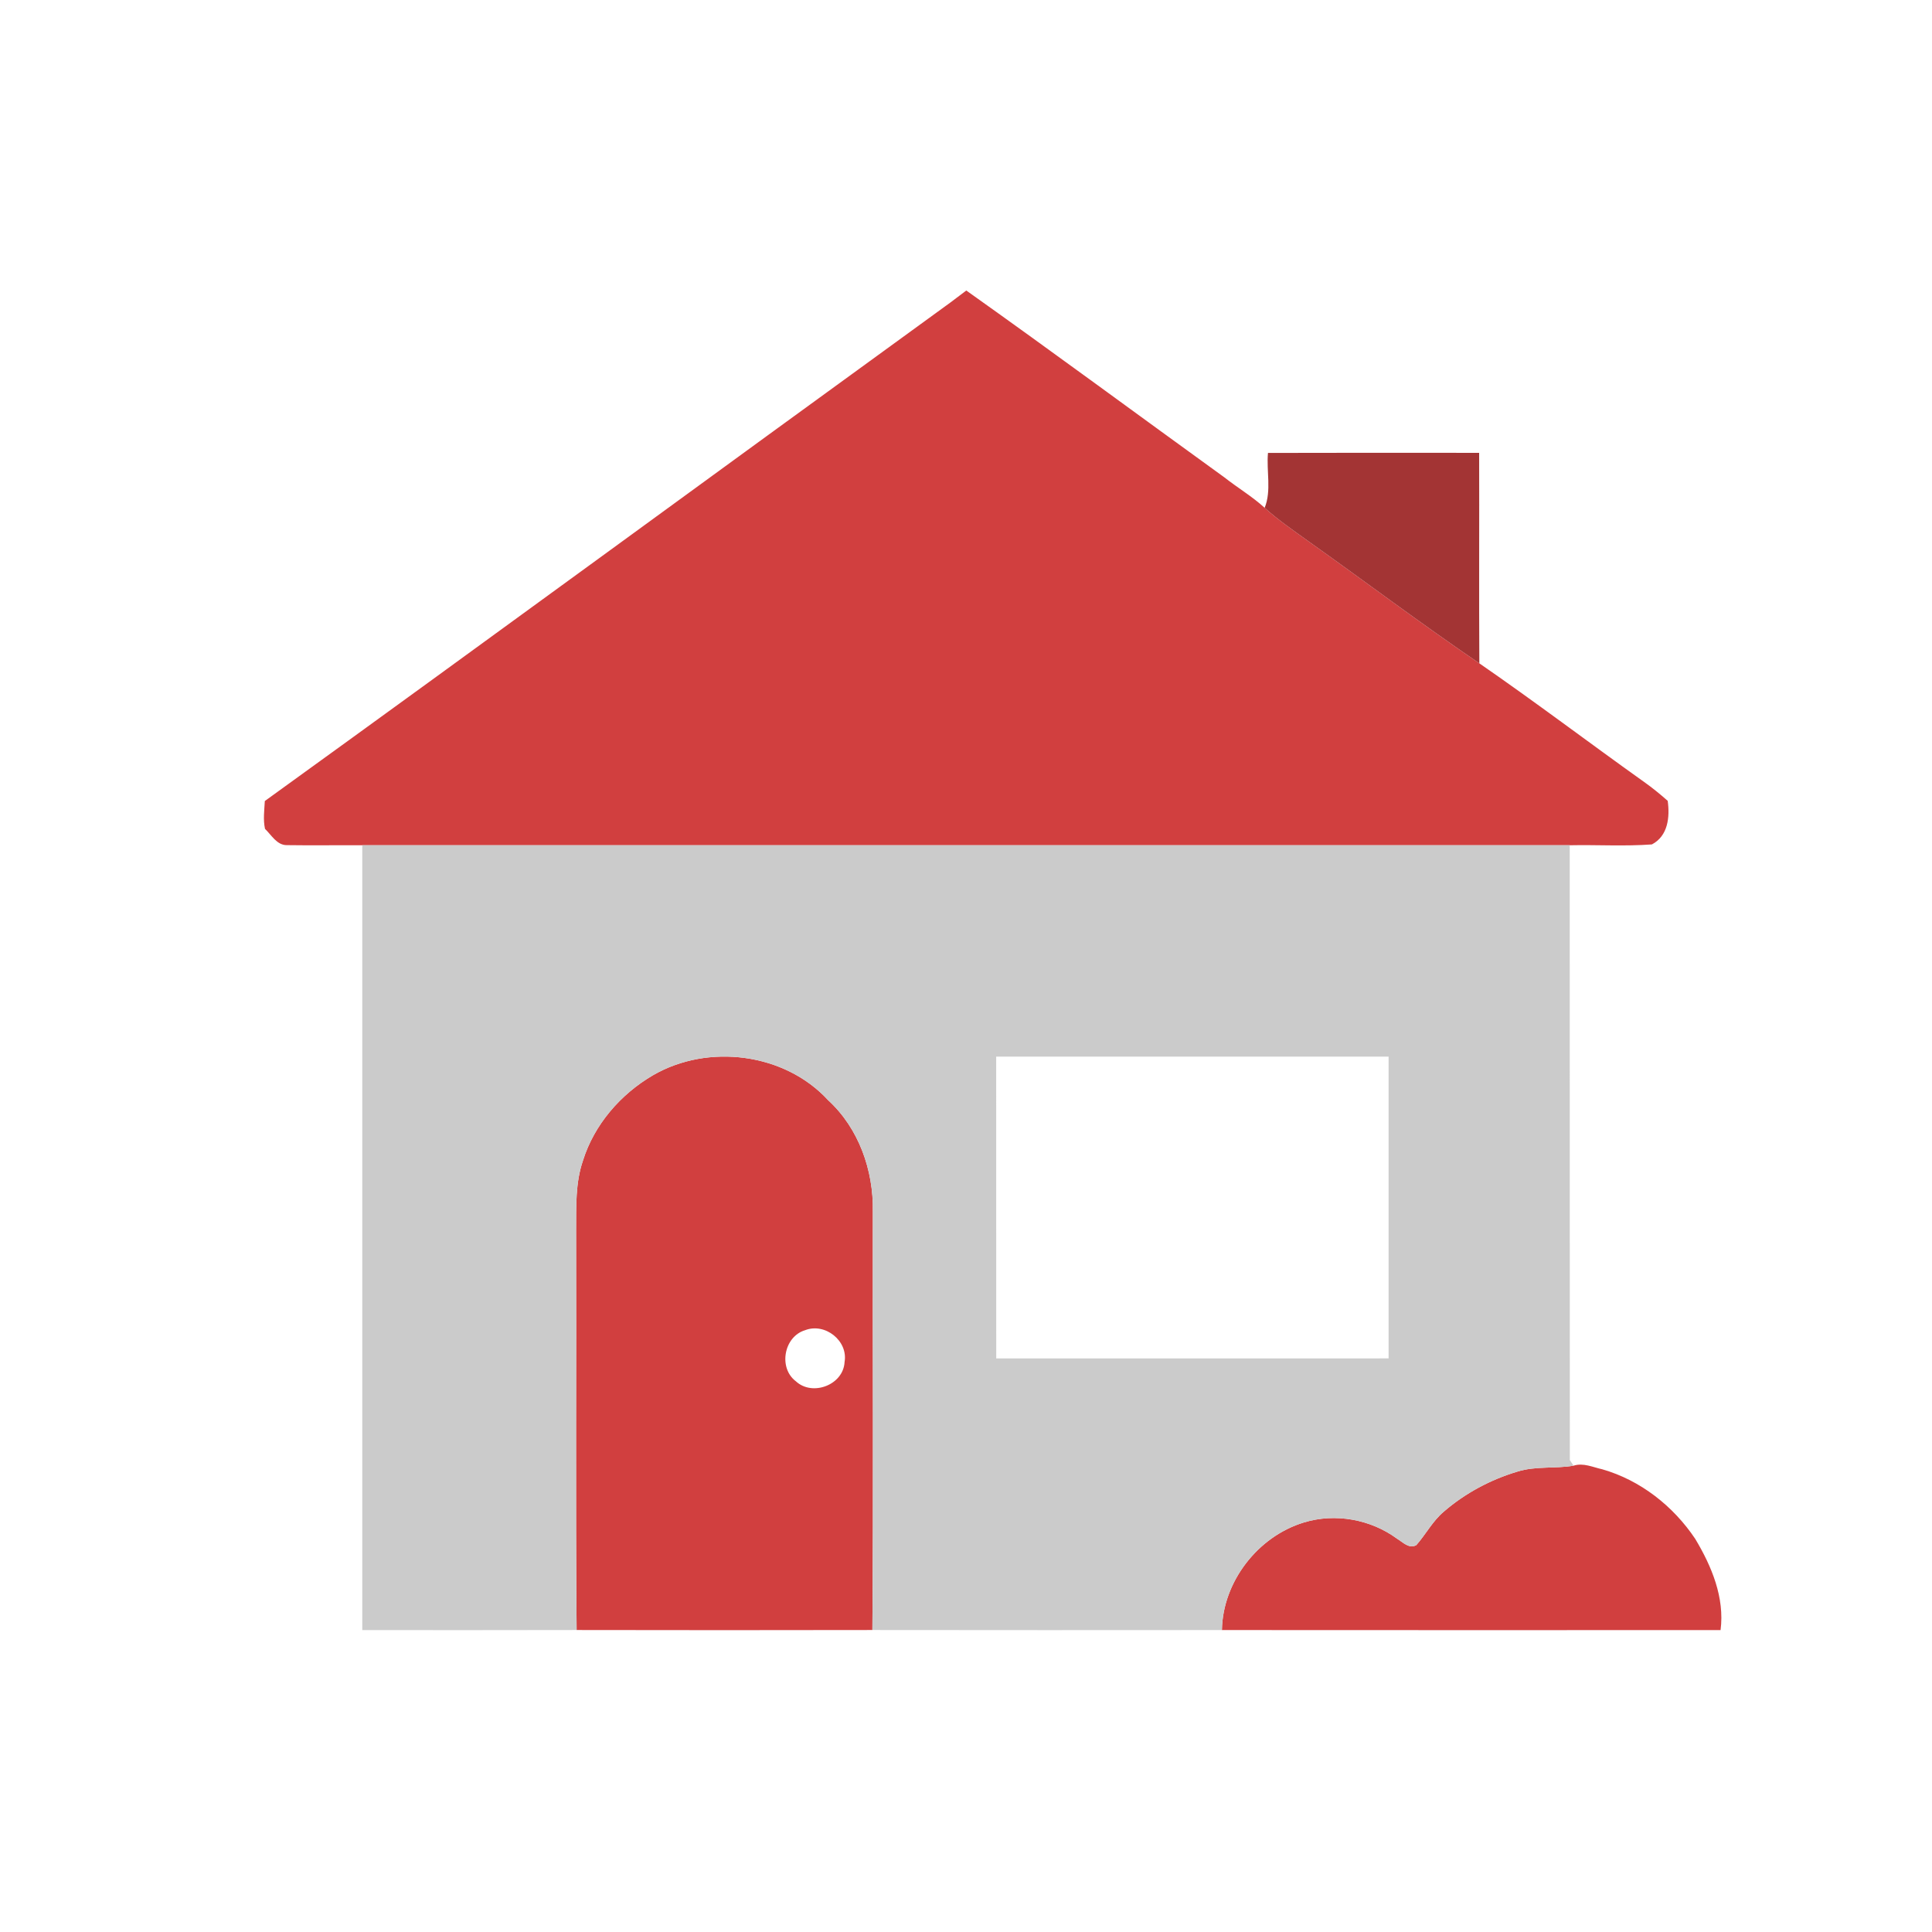 <svg xmlns="http://www.w3.org/2000/svg" version="1.1" viewBox="0 0 512 512" height="512pt" width="512pt">
<g id="#d13f3fff">
<path d="M 247.42 83.40 C 250.34 81.31 253.23 79.18 256.08 76.99 C 279.05 93.30 301.70 110.05 324.53 126.55 C 328.02 129.30 331.87 131.58 335.15 134.58 C 338.72 137.81 342.71 140.53 346.60 143.34 C 361.78 154.11 376.65 165.32 392.04 175.79 C 406.81 185.98 421.13 196.84 435.75 207.26 C 437.91 208.79 439.97 210.47 441.96 212.23 C 442.55 216.54 442.06 221.53 437.77 223.78 C 430.53 224.31 423.24 223.85 415.99 224.00 C 309.33 224.00 202.67 224.00 96.01 224.00 C 89.34 223.96 82.67 224.07 76.00 223.97 C 73.37 223.99 71.93 221.28 70.23 219.66 C 69.70 217.24 70.05 214.73 70.18 212.28 C 129.40 169.51 188.30 126.30 247.42 83.40 Z" opacity="1.00" fill="#d13f3f"></path>
<path d="M 173.04 284.96 C 187.63 276.48 207.94 279.02 219.45 291.55 C 227.57 298.98 231.51 310.15 231.31 321.02 C 231.25 358.00 231.48 394.99 231.19 431.97 C 205.06 432.02 178.94 432.02 152.81 431.97 C 152.50 396.65 152.78 361.32 152.67 326.00 C 152.72 319.83 152.45 313.49 154.49 307.57 C 157.48 298.02 164.46 289.97 173.04 284.96 M 213.35 352.52 C 207.72 354.21 206.22 362.53 210.92 366.06 C 215.31 370.13 223.51 367.02 223.82 360.95 C 224.80 355.32 218.63 350.45 213.35 352.52 Z" opacity="1.00" fill="#d13f3f"></path>
<path d="M 417.01 388.42 C 419.60 387.59 422.12 388.83 424.63 389.38 C 434.74 392.28 443.44 399.13 449.25 407.81 C 453.60 415.06 457.08 423.37 455.97 431.99 C 411.92 432.00 367.87 432.02 323.82 431.98 C 324.04 419.17 333.33 407.18 345.54 403.47 C 353.84 400.92 363.25 402.63 370.22 407.76 C 371.73 408.67 373.44 410.55 375.34 409.47 C 377.87 406.60 379.66 403.10 382.61 400.61 C 388.25 395.73 395.00 392.12 402.13 389.99 C 406.96 388.47 412.08 389.26 417.01 388.42 Z" opacity="1.00" fill="#d13f3f"></path>
</g>
<g id="#a33434ff">
<path d="M 336.03 120.03 C 354.68 119.97 373.33 120.00 391.99 120.01 C 392.05 138.60 391.93 157.19 392.04 175.79 C 376.65 165.32 361.78 154.11 346.60 143.34 C 342.71 140.53 338.72 137.81 335.15 134.58 C 337.00 130.01 335.58 124.84 336.03 120.03 Z" opacity="1.00" fill="#a33434"></path>
</g>
<g id="#cbcbcbff">
<path d="M 96.01 224.00 C 202.67 224.00 309.33 224.00 415.99 224.00 C 416.03 278.31 415.97 332.63 416.02 386.94 C 416.27 387.31 416.76 388.05 417.01 388.42 C 412.08 389.26 406.96 388.47 402.13 389.99 C 395.00 392.12 388.25 395.73 382.61 400.61 C 379.66 403.10 377.87 406.60 375.34 409.47 C 373.44 410.55 371.73 408.67 370.22 407.76 C 363.25 402.63 353.84 400.92 345.54 403.47 C 333.33 407.18 324.04 419.17 323.82 431.98 C 292.94 432.00 262.06 432.02 231.19 431.97 C 231.48 394.99 231.25 358.00 231.31 321.02 C 231.51 310.15 227.57 298.98 219.45 291.55 C 207.94 279.02 187.63 276.48 173.04 284.96 C 164.46 289.97 157.48 298.02 154.49 307.57 C 152.45 313.49 152.72 319.83 152.67 326.00 C 152.78 361.32 152.50 396.65 152.81 431.97 C 133.88 432.03 114.94 431.99 96.01 431.99 C 96.00 362.66 95.99 293.33 96.01 224.00 M 264.00 280.01 C 264.00 306.67 263.99 333.33 264.01 360.00 C 298.67 360.00 333.33 360.00 367.99 359.99 C 368.01 333.33 368.00 306.67 367.99 280.01 C 333.33 280.00 298.67 279.99 264.00 280.01 Z" opacity="1.00" fill="#cbcbcb"></path>
</g>
</svg>
